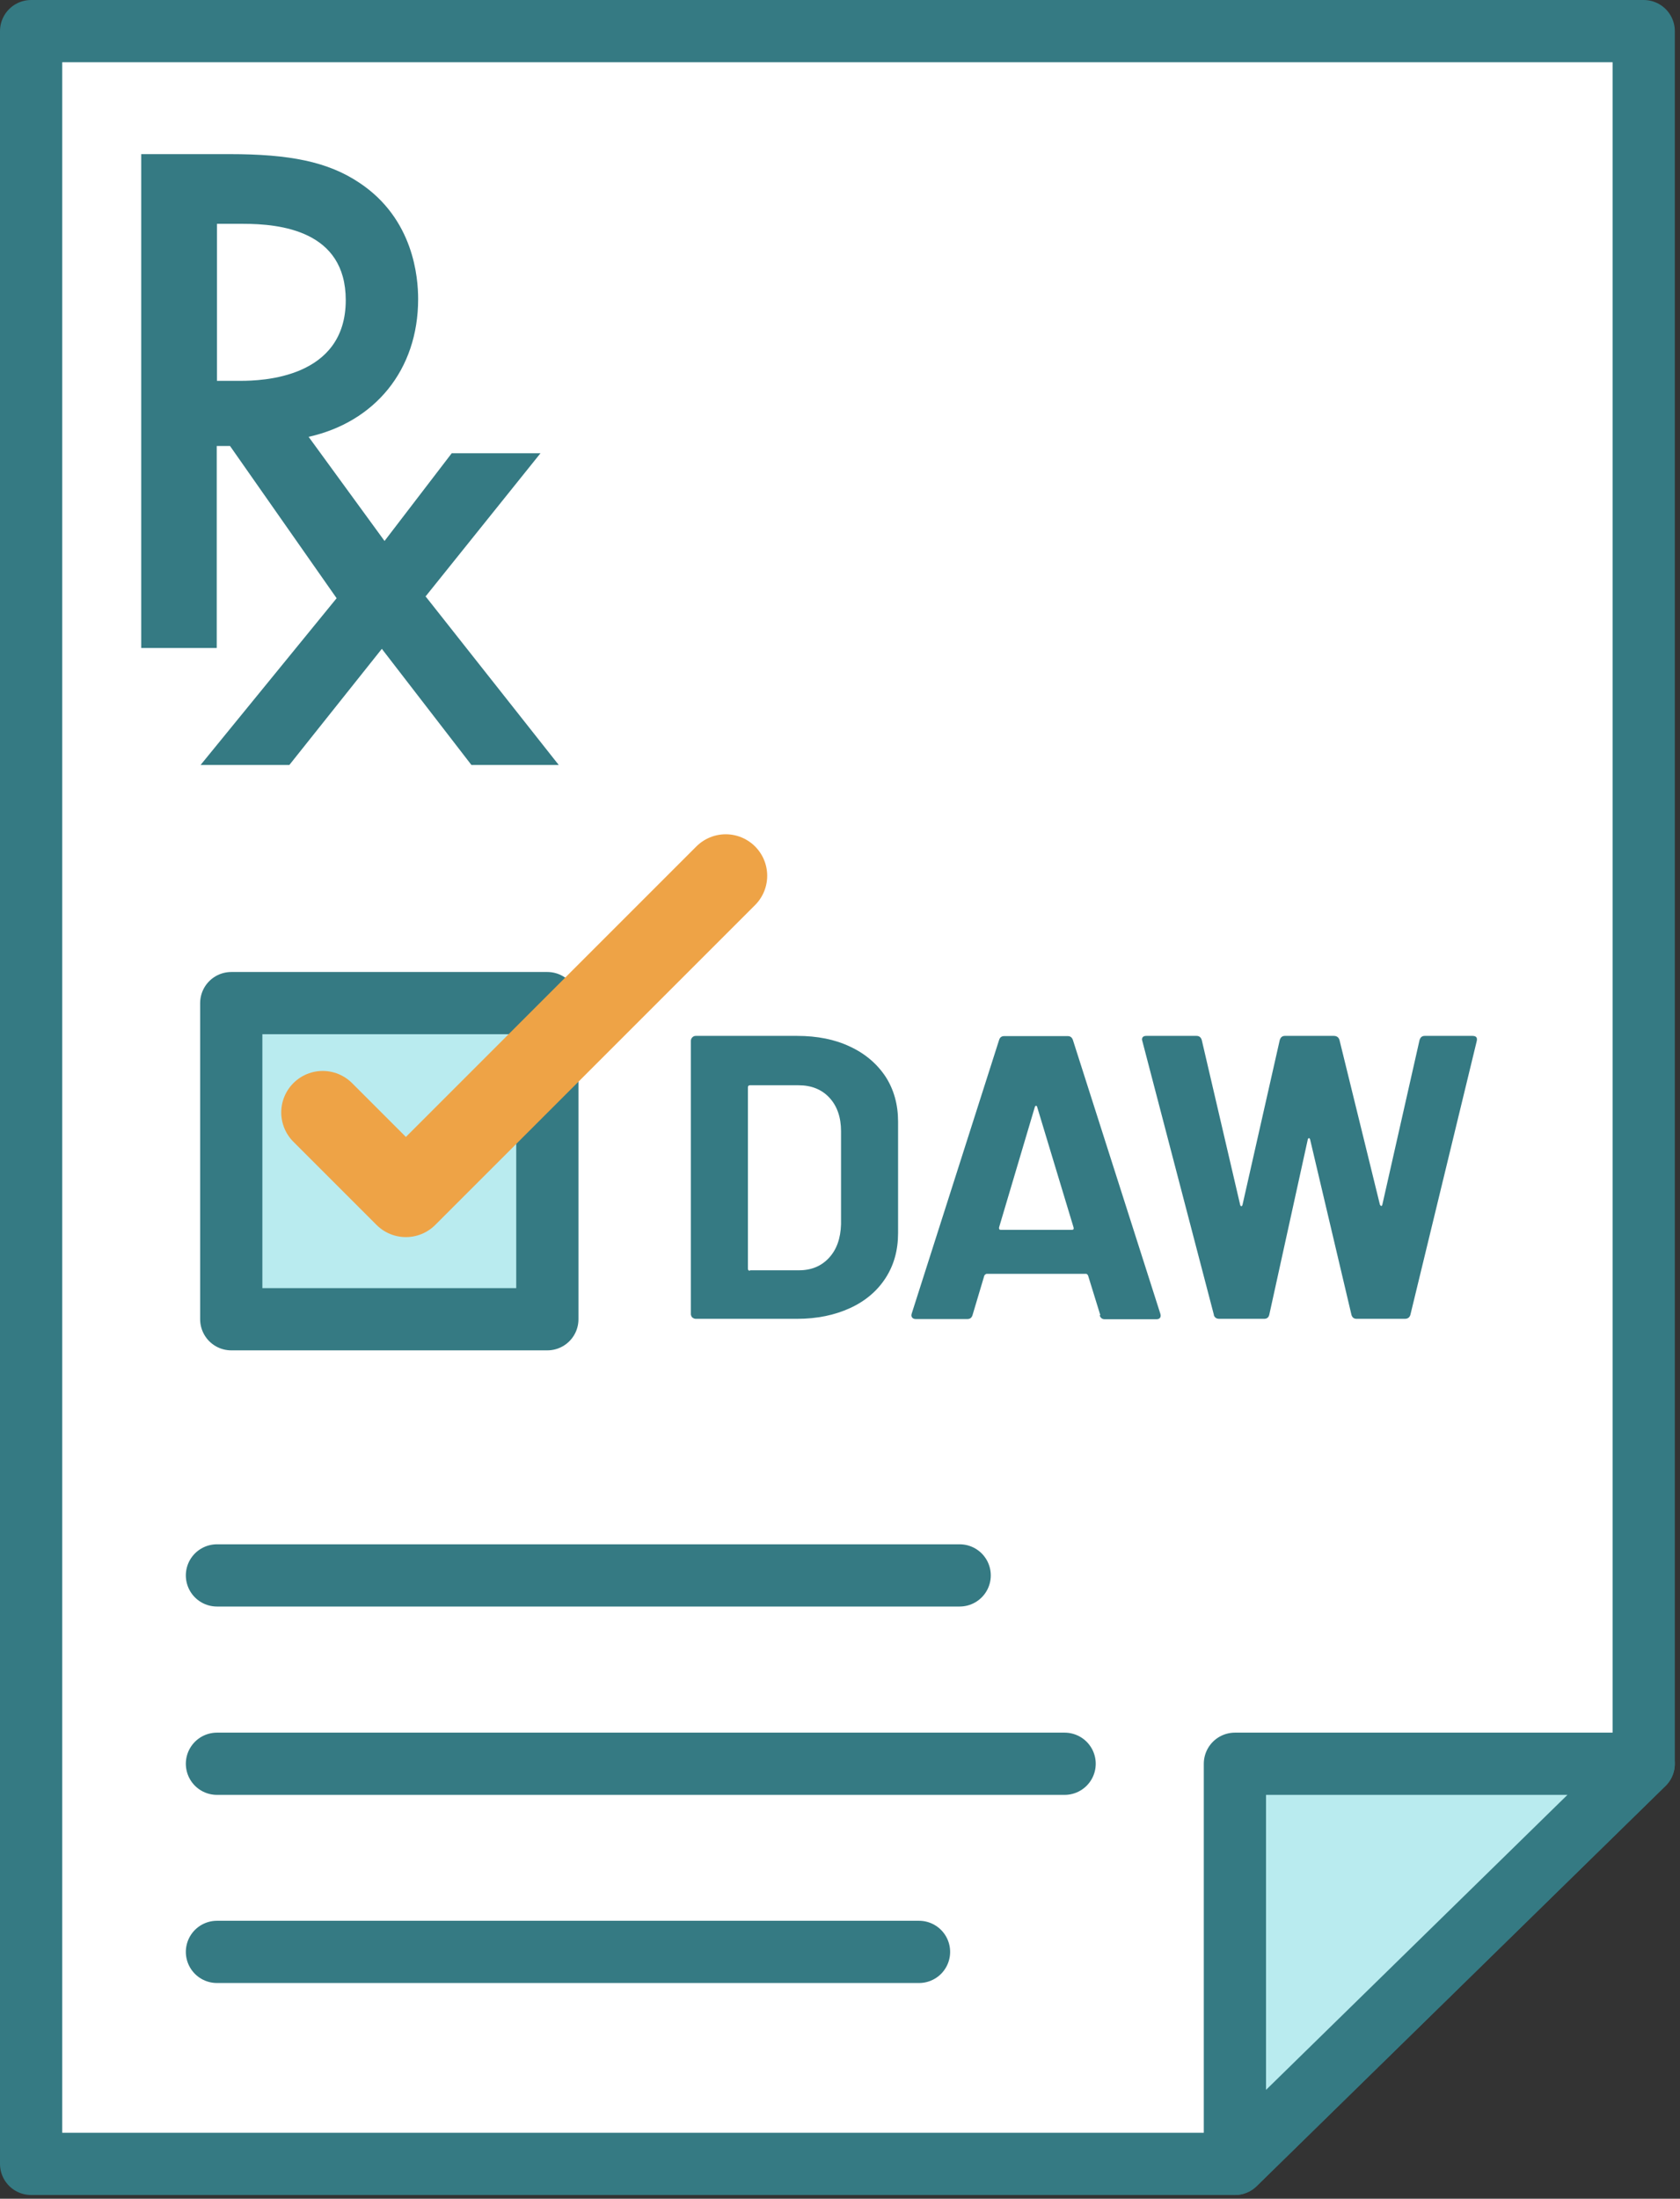 <svg width="81" height="106" viewBox="0 0 81 106" fill="none" xmlns="http://www.w3.org/2000/svg">
<rect x="0" y="0" width="81" height="106" fill="#333333" stroke="none"/>
<g id="Layer_1" clip-path="url(#clip0_3_526)">
<path id="Vector" d="M79.25 85.03L59.54 104.32H1.5V1.5H79.25V85.03Z" fill="white" stroke="#357A83" stroke-width="3" stroke-linecap="round" stroke-linejoin="round"/>
<path id="Vector_2" d="M26.39 48.36H11.15V63.6H26.39V48.36Z" fill="#B9EBEF" stroke="#357A83" stroke-width="3" stroke-linejoin="round"/>
<path id="Vector_3" d="M79.25 85.03H59.54V104.32L79.25 85.03Z" fill="#B9EBEF" stroke="#357A83" stroke-width="3" stroke-linecap="round" stroke-linejoin="round"/>
<path id="Vector_4" d="M20.53 28.74L26.06 21.85H21.78L18.54 26.08L14.88 21.06C18.06 20.35 20.16 17.85 20.16 14.42C20.16 13.38 19.95 10.56 17.34 8.82C15.81 7.79 13.95 7.43 11.06 7.43H6.81V31.24H10.45V21.5H11.09L16.23 28.84L9.67 36.88H13.95L18.41 31.28L22.73 36.88H26.94L20.51 28.74H20.53ZM10.46 18.36V10.79H11.71C13.5 10.79 16.67 11.11 16.67 14.47C16.67 18.25 12.6 18.36 11.6 18.36H10.46Z" fill="#357A83"/>
<g id="Group">
<path id="Vector_5" d="M33.38 63.53C33.38 63.53 33.31 63.43 33.31 63.36V50.18C33.31 50.12 33.33 50.06 33.38 50.01C33.43 49.96 33.48 49.94 33.55 49.94H38.43C39.4 49.94 40.26 50.11 40.99 50.46C41.72 50.8 42.29 51.29 42.7 51.91C43.1 52.53 43.3 53.26 43.3 54.07V59.45C43.3 60.27 43.1 60.99 42.7 61.61C42.3 62.23 41.73 62.72 40.99 63.06C40.25 63.4 39.4 63.58 38.43 63.58H33.55C33.49 63.58 33.43 63.56 33.38 63.51V63.53ZM36.16 61.24H38.52C39.12 61.24 39.6 61.04 39.97 60.64C40.34 60.24 40.53 59.7 40.55 59.02V54.54C40.55 53.86 40.36 53.32 39.99 52.92C39.62 52.52 39.12 52.32 38.5 52.32H36.16C36.1 52.32 36.06 52.35 36.06 52.42V61.16C36.06 61.23 36.09 61.26 36.16 61.26V61.24Z" fill="#357A83"/>
<path id="Vector_6" d="M53.05 63.4L52.46 61.49C52.43 61.44 52.4 61.41 52.36 61.41H47.56C47.56 61.41 47.49 61.44 47.46 61.49L46.89 63.4C46.85 63.53 46.77 63.59 46.64 63.59H44.16C44.08 63.59 44.02 63.57 43.98 63.52C43.94 63.47 43.93 63.41 43.96 63.32L48.17 50.14C48.21 50.01 48.29 49.95 48.42 49.95H51.48C51.61 49.95 51.69 50.02 51.73 50.14L55.94 63.32C55.94 63.32 55.96 63.38 55.96 63.42C55.96 63.54 55.89 63.6 55.75 63.6H53.27C53.14 63.6 53.06 63.54 53.02 63.41L53.05 63.4ZM48.25 59.29H51.68C51.76 59.29 51.78 59.25 51.76 59.17L50.01 53.38C50 53.33 49.98 53.31 49.95 53.31C49.92 53.31 49.9 53.34 49.89 53.38L48.17 59.17C48.16 59.25 48.18 59.29 48.25 59.29Z" fill="#357A83"/>
<path id="Vector_7" d="M58.53 63.4L55.08 50.2L55.06 50.12C55.06 50 55.13 49.94 55.27 49.94H57.69C57.82 49.94 57.9 50.01 57.94 50.13L59.79 58.07C59.8 58.12 59.82 58.15 59.85 58.15C59.88 58.15 59.9 58.12 59.91 58.07L61.7 50.15C61.74 50.01 61.82 49.94 61.95 49.94H64.31C64.45 49.94 64.54 50.01 64.58 50.13L66.53 58.07C66.53 58.07 66.56 58.13 66.59 58.14C66.62 58.14 66.64 58.12 66.65 58.07L68.44 50.15C68.48 50.01 68.56 49.94 68.69 49.94H70.99C71.17 49.94 71.24 50.02 71.2 50.19L68 63.39C67.96 63.52 67.87 63.58 67.73 63.58H65.41C65.28 63.58 65.2 63.52 65.16 63.39L63.17 54.95C63.16 54.9 63.14 54.87 63.11 54.87C63.08 54.87 63.06 54.9 63.05 54.95L61.2 63.37C61.17 63.51 61.09 63.58 60.95 63.58H58.79C58.65 63.58 58.56 63.52 58.52 63.39L58.53 63.4Z" fill="#357A83"/>
</g>
<path id="Vector_8" d="M15.56 53.63L19.57 57.64L34.99 42.22" stroke="#EEA346" stroke-width="4" stroke-linecap="round" stroke-linejoin="round"/>
<path id="Vector_9" d="M10.46 75.95H46.27" stroke="#357A83" stroke-width="3" stroke-linecap="round" stroke-linejoin="round"/>
<path id="Vector_10" d="M10.46 85.03H51.33" stroke="#357A83" stroke-width="3" stroke-linecap="round" stroke-linejoin="round"/>
<path id="Vector_11" d="M10.46 94.1H44.31" stroke="#357A83" stroke-width="3" stroke-linecap="round" stroke-linejoin="round"/>
</g>
<defs>
<clipPath id="clip0_3_526">
<rect width="80.75" height="105.82" fill="white"/>
</clipPath>
</defs>
</svg>
